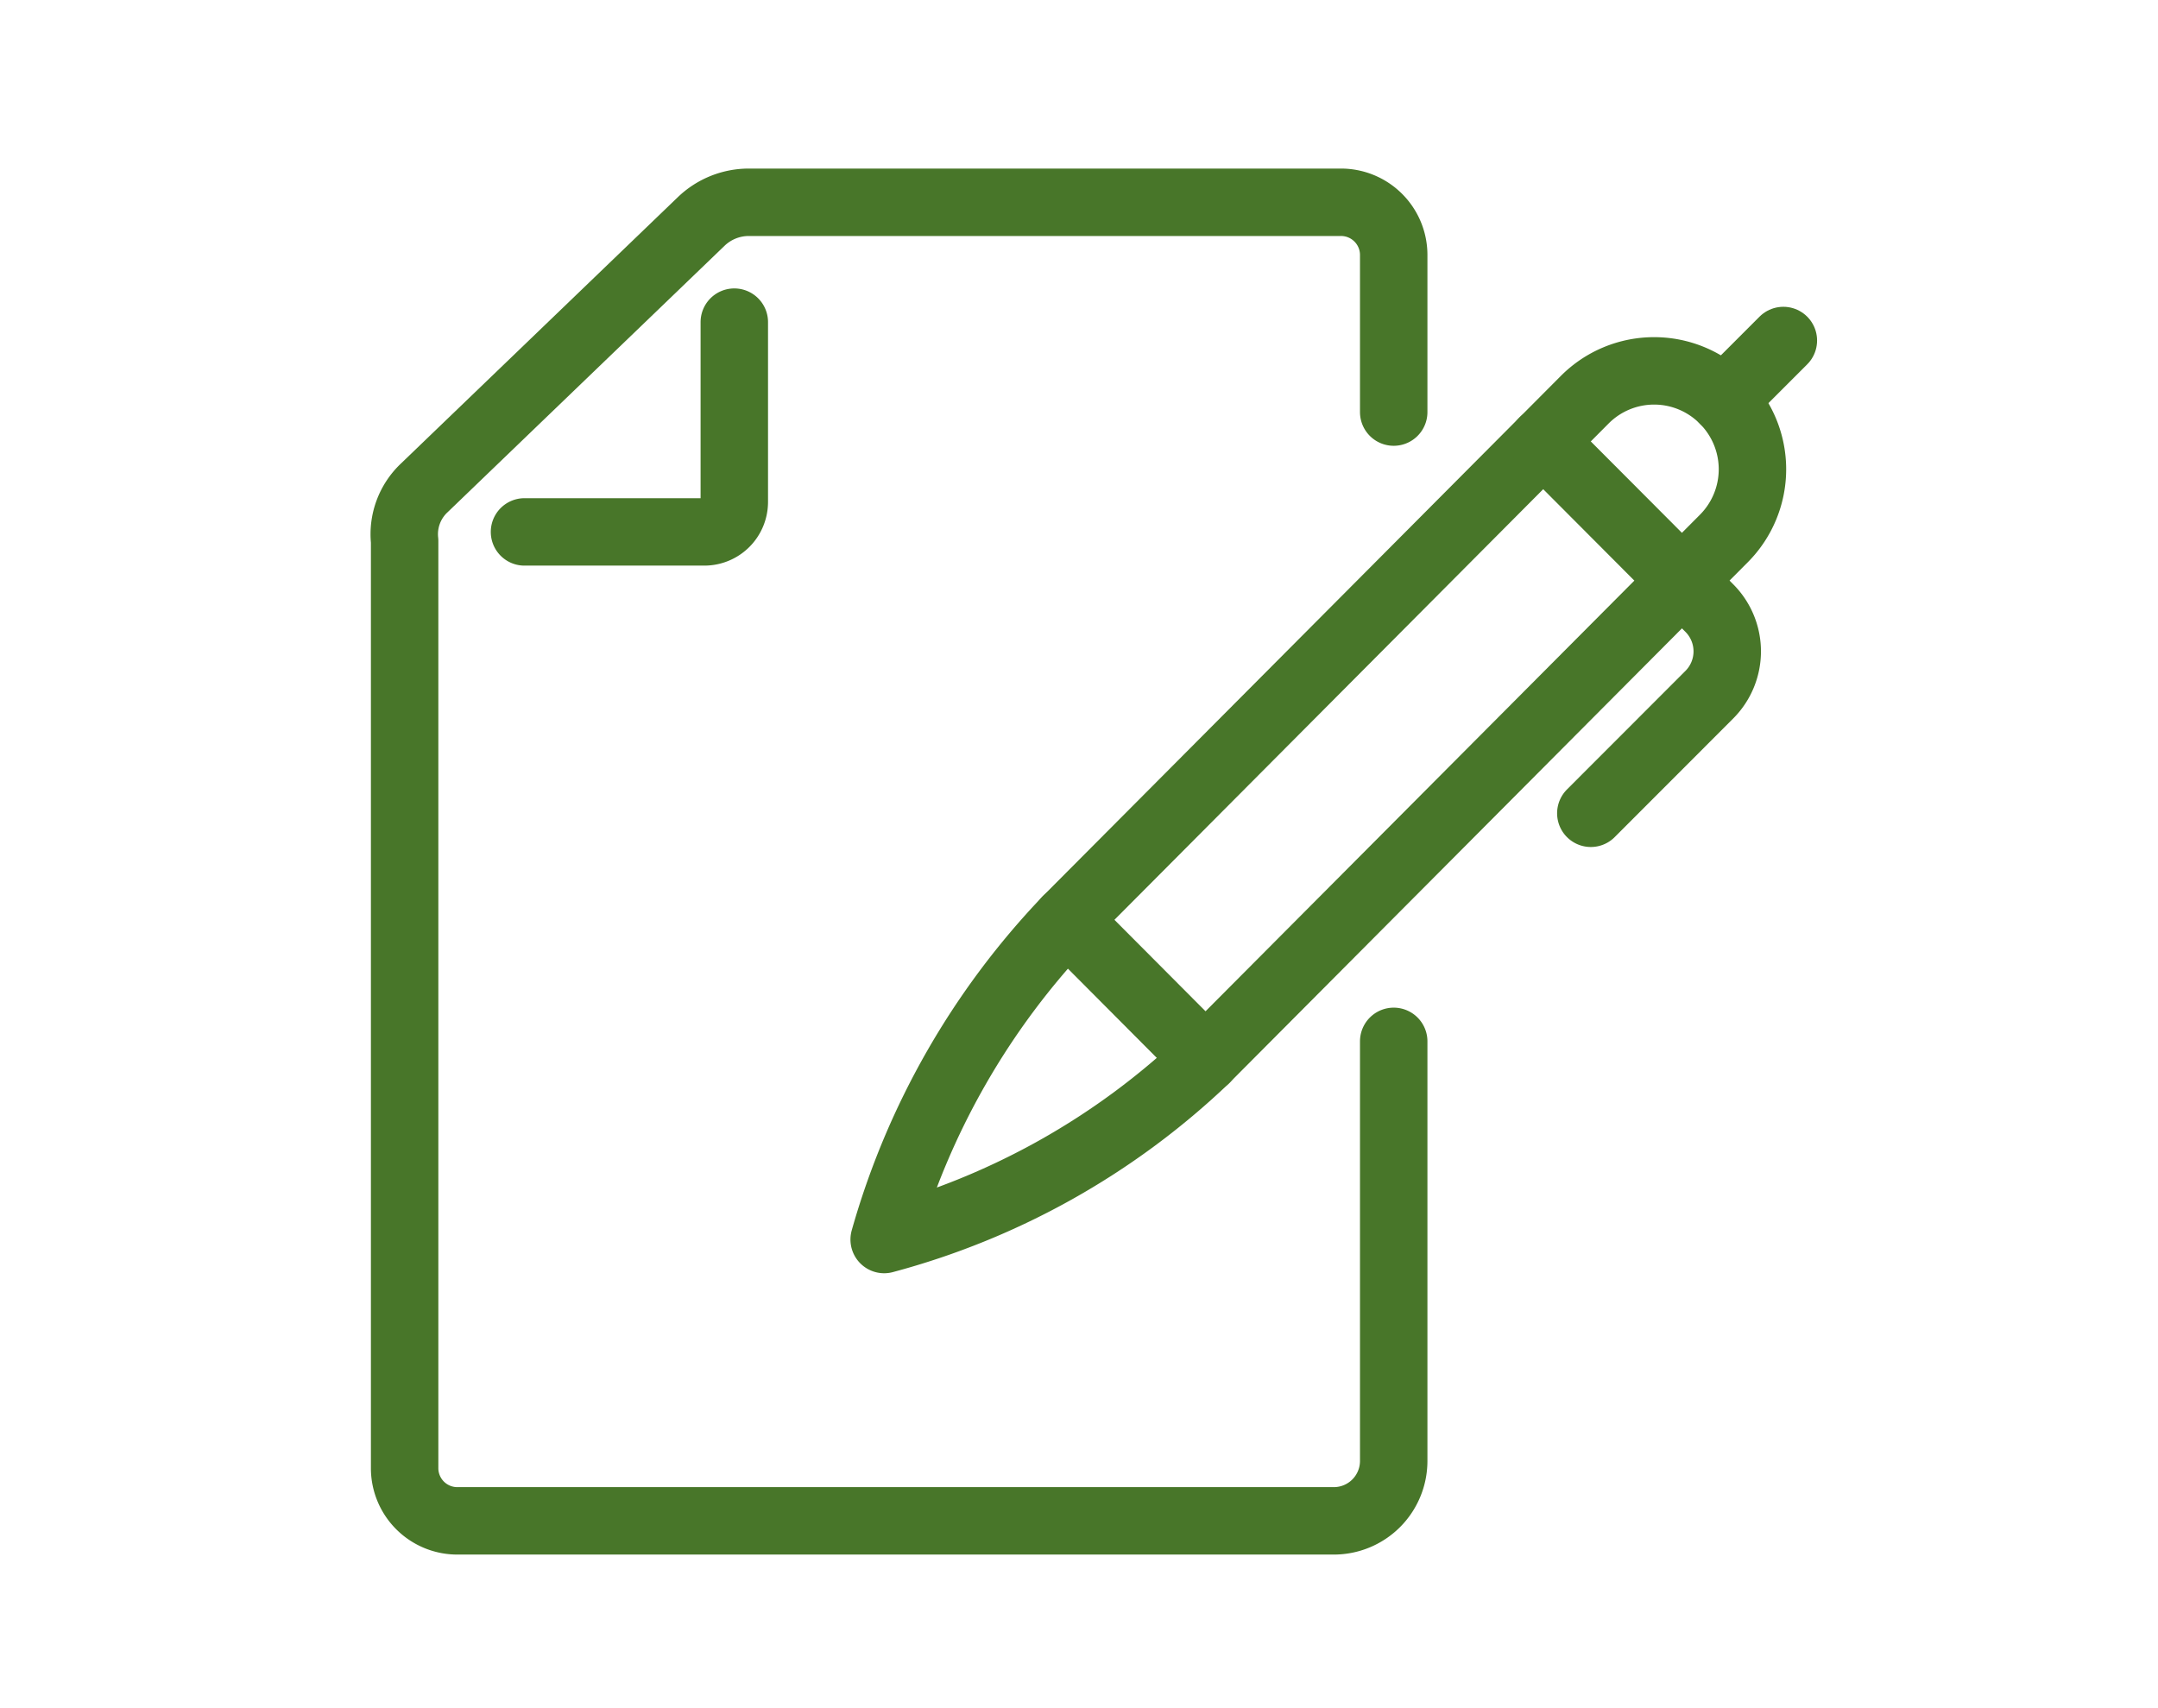 <svg xmlns="http://www.w3.org/2000/svg" width="96" height="76" viewBox="0 0 96 76">
  <g id="register-for-class" transform="translate(700 1735)">
    <rect id="Rectangle_33" data-name="Rectangle 33" width="96" height="76" transform="translate(-700 -1735)" fill="none"/>
    <path id="Path_7" data-name="Path 7" d="M45,38.333V57a2.666,2.666,0,0,1-2.667,2.667H3.371A2.345,2.345,0,0,1,1,57.348V16.072A2.829,2.829,0,0,1,1.881,13.7L14.191,1.856A3.057,3.057,0,0,1,16.313,1H42.629A2.345,2.345,0,0,1,45,3.319v7.015" transform="translate(-683 -1727)" fill="none" stroke="#487629" stroke-linecap="round" stroke-linejoin="round" stroke-width="3"/>
    <path id="Path_8" data-name="Path 8" d="M5,14.333h8A1.334,1.334,0,0,0,14.333,13V5" transform="translate(-681.667 -1725.667)" fill="none" stroke="#487629" stroke-linecap="round" stroke-linejoin="round" stroke-width="3"/>
    <path id="Path_9" data-name="Path 9" d="M52.306,7.908l.016.016a4.365,4.365,0,0,1,0,6.16L29.264,37.245,23.095,31.05,46.134,7.908A4.355,4.355,0,0,1,52.306,7.908Z" transform="translate(-675.635 -1725.125)" fill="none" stroke="#487629" stroke-linecap="round" stroke-linejoin="round" stroke-width="3"/>
    <path id="Path_10" data-name="Path 10" d="M31.3,31.139A33.064,33.064,0,0,1,17,39.169a33.943,33.943,0,0,1,8.127-14.225" transform="translate(-677.667 -1719.019)" fill="none" stroke="#487629" stroke-linecap="round" stroke-linejoin="round" stroke-width="3"/>
    <path id="Path_11" data-name="Path 11" d="M38.987,8.98l7.392,7.415a2.728,2.728,0,0,1,0,3.853l-5.272,5.277" transform="translate(-670.338 -1724.34)" fill="none" stroke="#487629" stroke-linecap="round" stroke-linejoin="round" stroke-width="3"/>
    <line id="Line_1" data-name="Line 1" y1="2.649" x2="2.647" transform="translate(-623.313 -1719.85)" fill="none" stroke="#487629" stroke-linecap="round" stroke-linejoin="round" stroke-width="3"/>
  </g>
</svg>

